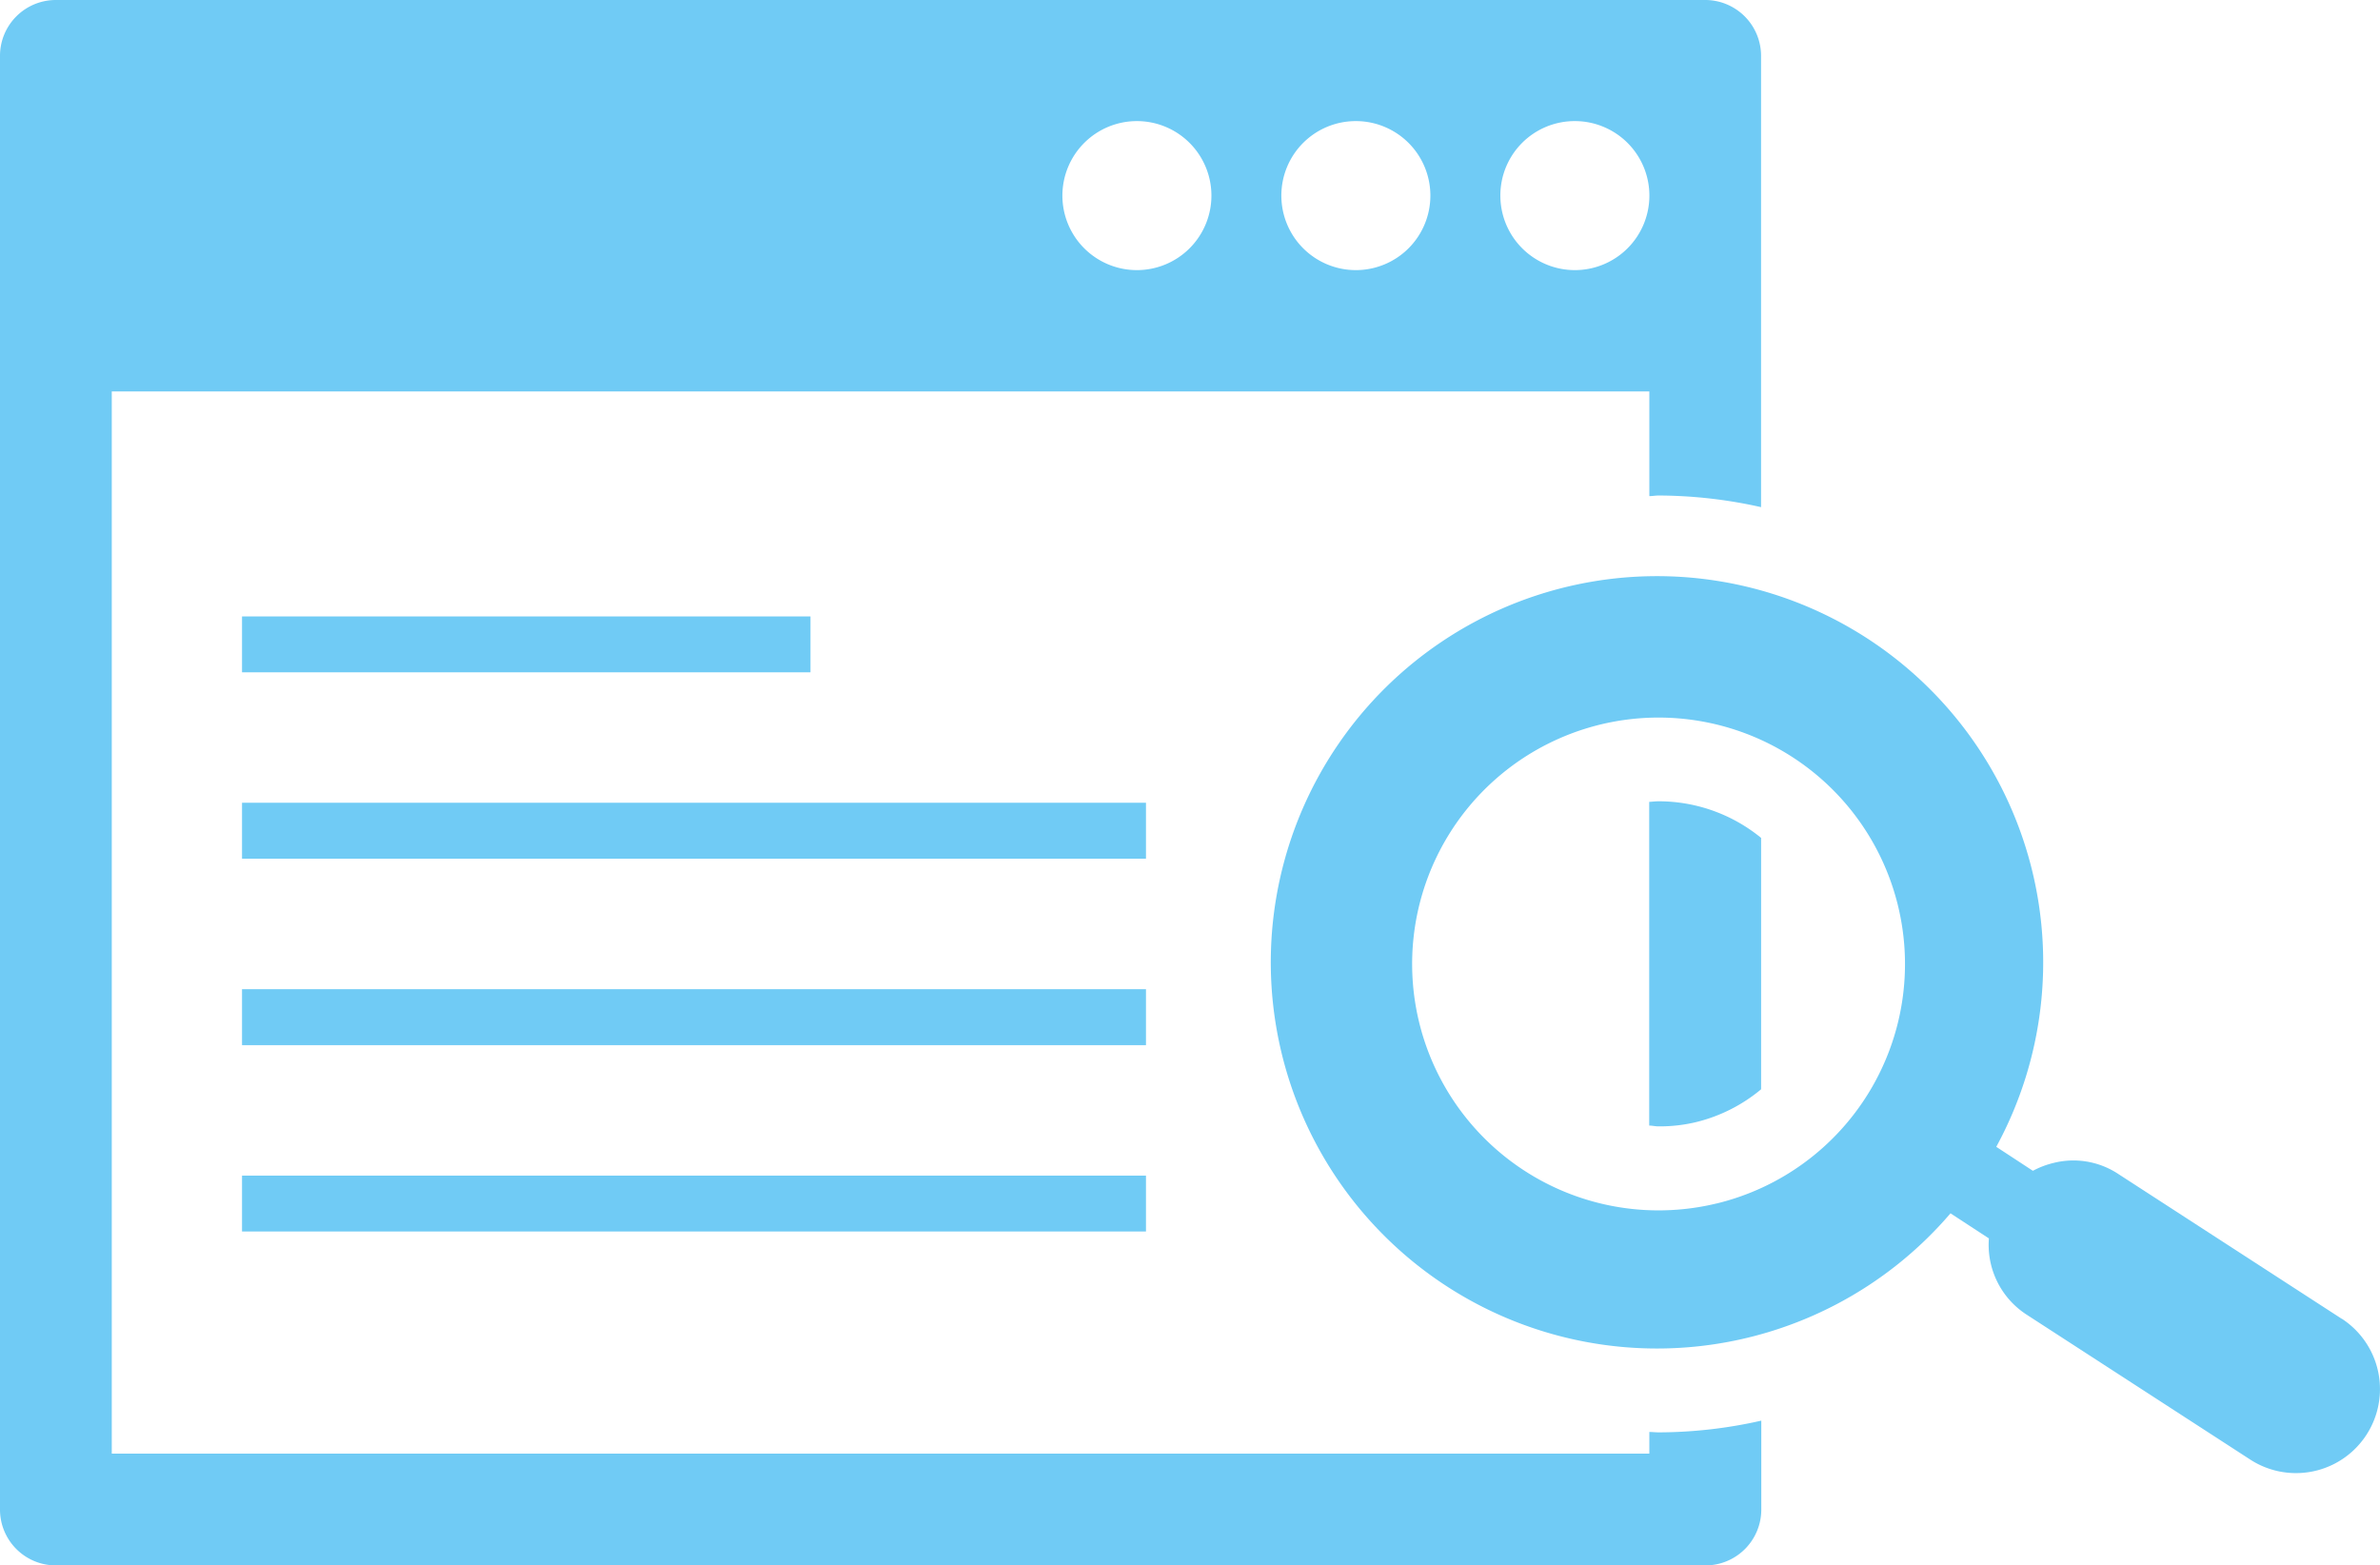 <svg xmlns="http://www.w3.org/2000/svg" width="52" height="34.204" viewBox="0 0 52 34.204"><g transform="translate(-483.44 -325.011)"><rect width="12.42" height="1.221" transform="translate(488.728 338.48)" fill="#70cbf5"/><rect width="19.75" height="1.223" transform="translate(488.728 342.551)" fill="#70cbf5"/><rect width="19.75" height="1.223" transform="translate(488.728 346.625)" fill="#70cbf5"/><rect width="19.75" height="1.221" transform="translate(488.728 350.698)" fill="#70cbf5"/><path d="M520.518,349.524a3.516,3.516,0,0,0,1.4-.712v-5.493a3.536,3.536,0,0,0-2.237-.8c-.069,0-.137.009-.208.013v7.073c.068,0,.131.017.2.017A3.39,3.39,0,0,0,520.518,349.524Z" fill="#70cbf5"/><path d="M519.682,356.308c-.069,0-.137-.008-.206-.009v.474H485.882V333.564h33.594v2.287c.069,0,.135-.013.2-.013a10.324,10.324,0,0,1,2.241.254v-9.86a1.221,1.221,0,0,0-1.222-1.221H484.661a1.22,1.22,0,0,0-1.221,1.221v31.762a1.22,1.22,0,0,0,1.221,1.221H520.7a1.22,1.22,0,0,0,1.222-1.221v-1.942A10.206,10.206,0,0,1,519.682,356.308Zm-1.831-28.651a1.628,1.628,0,1,1-1.63,1.628A1.624,1.624,0,0,1,517.851,327.657Zm-4.786,0a1.628,1.628,0,1,1-1.629,1.628A1.626,1.626,0,0,1,513.065,327.657Zm-4.785,0a1.628,1.628,0,1,1-1.628,1.628A1.628,1.628,0,0,1,508.28,327.657Z" fill="#70cbf5"/><path d="M534.6,353.824l-4.9-3.176a1.776,1.776,0,0,0-1.392-.227,1.891,1.891,0,0,0-.452.172l-.8-.524a8.438,8.438,0,1,0-1,1.453l.839.548a1.815,1.815,0,0,0,.809,1.656l4.9,3.176a1.835,1.835,0,0,0,2-3.078Zm-13.653-2.518a5.384,5.384,0,1,1,3.963-6.5A5.383,5.383,0,0,1,520.951,351.306Z" fill="#70cbf5"/></g></svg>
